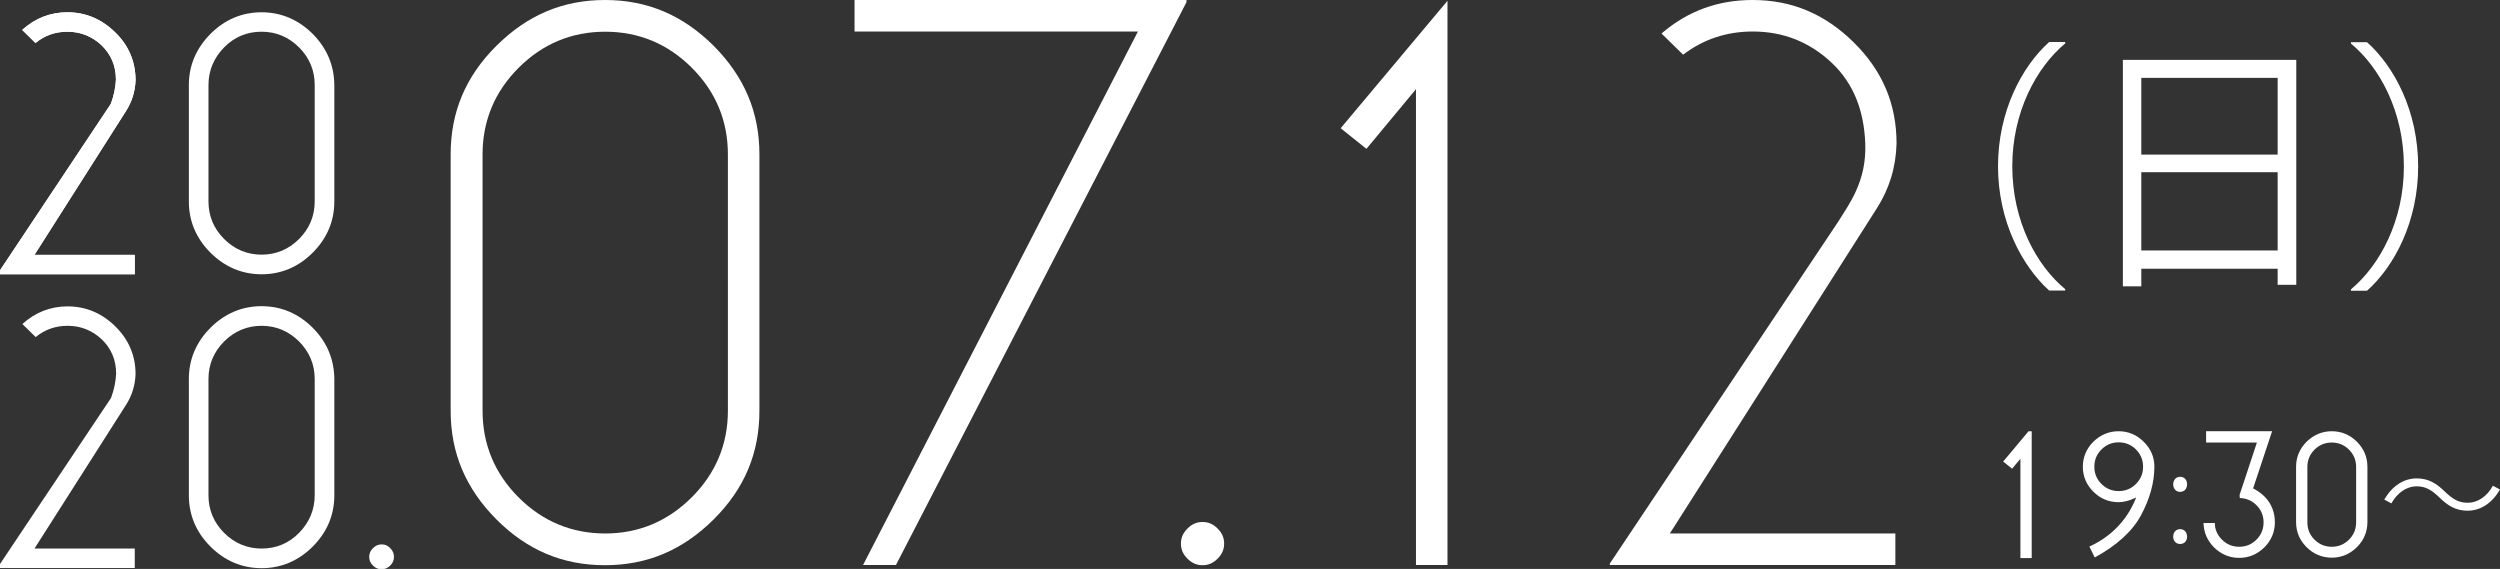 <?xml version="1.0" encoding="utf-8"?>
<!-- Generator: Adobe Illustrator 24.2.3, SVG Export Plug-In . SVG Version: 6.00 Build 0)  -->
<svg version="1.1" id="レイヤー_1" xmlns="http://www.w3.org/2000/svg" xmlns:xlink="http://www.w3.org/1999/xlink" x="0px"
	 y="0px" viewBox="0 0 1261.5 287.1" style="enable-background:new 0 0 1261.5 287.1;" xml:space="preserve">
<rect x="0" y="0" width="1261.5" height="287.1" fill="#333333" stroke="none"/>
<style type="text/css">
	.st0{fill:#FFFFFF;}
</style>
<g>
	<g>
		<g>
			<g>
				<path class="st0" d="M0,138.4h68v-9.8H17.4L63.6,56c3-4.7,4.6-9.9,4.8-15.5c0-9.3-3.4-17.5-10.2-24.1C51.3,9.6,43.2,6.2,34,6.2
					c-8.6,0-16.3,3-22.8,8.9l6.7,6.6c4.6-3.8,10-5.7,16.1-5.7c6.6,0,12.4,2.3,17.2,6.8c4.8,4.6,7.3,10.4,7.3,17.4
					c-0.2,3.9-1,7.9-2.5,12l-0.2,0.4L0,136.4V138.4z"/>
			</g>
		</g>
		<g>
			<g>
				<path class="st0" d="M812.3,285.1h144.1v-15.9H842.6l104.4-164c6.3-9.8,9.7-20.8,10-32.8c0-19.9-7.1-36.7-21.6-51
					C920.8,7,904.1,0,884.4,0c-17.5,0-32.7,5.5-46,16.9l10.9,10.7c10.2-7.8,22-11.7,35.2-11.7c15.3,0,28.7,5.3,39.8,15.8
					c11.2,10.6,16.2,24.2,16.9,40.4c0.9,19.7-8.7,31.6-13.6,39.7L812.3,284.4V285.1z"/>
			</g>
		</g>
	</g>
	<g>
		<path class="st0" d="M1042.1,21.9c-14.7,12.3-26.7,34.8-26.7,62c0,27.9,12.4,50.2,26.7,62v0.7h-8.1
			c-13.6-12.3-25.8-34.9-25.8-62.7s12.1-50.4,25.8-62.7h8.1V21.9z"/>
		<path class="st0" d="M1071.2,30.2h87.5v113.5h-9.4v-8.1h-68.8v8.9h-9.3V30.2z M1149.3,39.3h-68.8V78h68.8V39.3z M1080.5,126.4
			h68.8V86.9h-68.8V126.4z"/>
		<path class="st0" d="M1186.3,146c14.7-12.3,26.7-34.8,26.7-62c0-27.9-12.4-50.2-26.7-62v-0.7h8.1c13.8,12.3,25.8,34.9,25.8,62.7
			s-12,50.4-25.8,62.7h-8.1V146z"/>
	</g>
	<g>
		<g>
			<g>
				<path class="st0" d="M1111.9,263.9c0.1,4.7,1.9,8.9,5.3,12.3c3.5,3.5,7.8,5.3,12.7,5.3s9.1-1.8,12.7-5.3
					c3.5-3.5,5.3-7.8,5.3-12.6c0-4.9-1.6-9.1-4.7-12.5c-1.7-1.8-3.7-3.3-6-4.5l-0.3-0.1l9.6-28.9h-33.3v5.7h25.6l-0.1,0.4l-8.6,26
					l0.1,1.6c3.2,0.1,6.1,1.3,8.4,3.6c2.4,2.4,3.6,5.3,3.6,8.7c0,3.4-1.2,6.3-3.6,8.7c-2.4,2.4-5.3,3.6-8.7,3.6s-6.3-1.2-8.7-3.6
					c-2.3-2.3-3.6-5.1-3.6-8.4L1111.9,263.9L1111.9,263.9z"/>
			</g>
		</g>
	</g>
	<g>
		<path class="st0" d="M157.8,17.1C150.5,9.9,141.9,6.2,132,6.2c-9.9,0-18.6,3.7-25.8,10.9C99,24.4,95.3,33,95.3,42.9v58.8
			c0,9.9,3.7,18.6,10.9,25.8c7.2,7.2,15.9,10.9,25.8,10.9c9.9,0,18.6-3.7,25.8-10.9c7.2-7.2,10.9-15.9,10.9-25.8V42.9
			C168.6,33,165,24.4,157.8,17.1z M158.8,101.7c0,7.3-2.7,13.7-7.9,18.9s-11.6,7.9-18.9,7.9c-7.3,0-13.7-2.7-18.9-7.9
			s-7.9-11.6-7.9-18.9V42.9c0-7.3,2.7-13.7,7.9-19s11.6-7.9,18.9-7.9c7.3,0,13.7,2.7,18.9,7.9s7.9,11.6,7.9,19V101.7z"/>
		<path class="st0" d="M0,138.4h68v-9.8H17.4L63.6,56c3-4.7,4.6-9.9,4.8-15.5c0-9.3-3.4-17.5-10.2-24.1C51.3,9.6,43.2,6.2,34,6.2
			c-8.6,0-16.3,3-22.8,8.9l6.7,6.6c4.6-3.8,10-5.7,16.1-5.7c6.6,0,12.4,2.3,17.2,6.8c4.8,4.6,7.3,10.4,7.3,17.4
			c-0.2,3.9-1,7.9-2.5,12l-0.2,0.4L0,136.4V138.4z"/>
	</g>
	<g>
		<path class="st0" d="M157.8,165.4c-7.2-7.2-15.9-10.9-25.8-10.9c-9.9,0-18.6,3.7-25.8,10.9s-10.9,15.9-10.9,25.8v58.8
			c0,9.9,3.7,18.6,10.9,25.8c7.2,7.2,15.9,10.9,25.8,10.9c9.9,0,18.6-3.7,25.8-10.9s10.9-15.9,10.9-25.8v-58.8
			C168.6,181.3,165,172.6,157.8,165.4z M158.8,249.9c0,7.3-2.7,13.7-7.9,19s-11.6,7.9-18.9,7.9c-7.3,0-13.7-2.7-18.9-7.9
			s-7.9-11.6-7.9-18.9v-58.8c0-7.3,2.7-13.7,7.9-18.9s11.6-7.9,18.9-7.9c7.3,0,13.7,2.7,18.9,7.9s7.9,11.6,7.9,18.9V249.9z"/>
		<path class="st0" d="M0,286.6h68v-9.8H17.4l46.2-72.5c3-4.7,4.6-9.9,4.8-15.5c0-9.3-3.4-17.4-10.2-24.1
			c-6.8-6.7-14.9-10.1-24.1-10.1c-8.6,0-16.3,3-22.8,8.9l6.7,6.6c4.6-3.8,10-5.7,16.1-5.7c6.6,0,12.4,2.3,17.2,6.8
			c4.8,4.6,7.3,10.4,7.3,17.4c-0.2,3.9-1,7.9-2.5,12l-0.2,0.4L0,284.6V286.6z"/>
	</g>
	<path class="st0" d="M192.6,274.7c-1.7,0-3.1,0.6-4.4,1.9c-1.3,1.3-1.9,2.7-1.9,4.4s0.6,3.1,1.9,4.4c2.5,2.5,6.2,2.5,8.7,0
		c1.3-1.3,1.9-2.7,1.9-4.4s-0.6-3.1-1.9-4.4C195.7,275.3,194.3,274.7,192.6,274.7z"/>
	<path class="st0" d="M360.1,23.1C344.5,7.6,326.6,0,305.3,0s-39.2,7.6-54.8,23.1s-23.1,33.5-23.1,54.8v129.4
		c0,21.3,7.6,39.2,23.1,54.8c15.6,15.6,33.5,23.1,54.8,23.1c21.3,0,39.2-7.6,54.8-23.1s23.1-33.5,23.1-54.8V77.9
		C383.2,56.6,375.6,38.7,360.1,23.1z M367.3,207.2c0,16.9-6.1,31.6-18.2,43.7c-12.1,12.1-26.8,18.3-43.7,18.3s-31.6-6.1-43.7-18.2
		c-12.1-12.1-18.2-26.8-18.2-43.7V77.9c0-16.9,6.1-31.6,18.2-43.7c12.1-12.1,26.8-18.2,43.7-18.2c16.9,0,31.6,6.1,43.7,18.2
		c12.1,12.1,18.2,26.8,18.2,43.7V207.2z"/>
	<polygon class="st0" points="435.5,285.1 452.1,285.1 598.7,1.1 598.7,0 431.2,0 431.2,15.9 574.2,15.9 	"/>
	<path class="st0" d="M606.8,263.4c-2.9,0-5.3,1-7.6,3.3s-3.3,4.7-3.3,7.6s1,5.3,3.3,7.6s4.7,3.3,7.6,3.3s5.3-1,7.6-3.3
		s3.3-4.7,3.3-7.6s-1-5.3-3.3-7.6C612.1,264.4,609.7,263.4,606.8,263.4z"/>
	<polygon class="st0" points="714.5,285.1 730.4,285.1 730.4,0.4 676.5,64.7 689.5,75.1 714.5,45 	"/>
	<polygon class="st0" points="1019.5,281.6 1025.2,281.6 1025.2,217.6 1023.6,217.6 1010.8,232.9 1015.3,236.5 1019.5,231.5 	"/>
	<path class="st0" d="M1081.7,222.9c-3.5-3.5-7.8-5.3-12.7-5.3c-4.8,0-9.1,1.8-12.7,5.3c-3.5,3.5-5.3,7.8-5.3,12.6
		c0,4.9,1.8,9.1,5.3,12.6c3.5,3.5,7.8,5.3,12.7,5.3c2.6,0,5.3-0.7,8.1-2l0.8-0.4l-0.3,0.8c-4.5,10.9-12.4,19-23.3,24l2.7,5.5
		c11.2-6.1,19.1-13.3,23.4-21.4c4.4-8.2,6.7-16.4,6.7-24.5C1087.1,230.7,1085.3,226.4,1081.7,222.9z M1077.8,244.2
		c-2.4,2.4-5.3,3.6-8.7,3.6s-6.3-1.2-8.7-3.6c-2.4-2.4-3.6-5.3-3.6-8.7c0-3.4,1.2-6.3,3.6-8.7c2.4-2.4,5.3-3.6,8.7-3.6
		s6.3,1.2,8.7,3.6c2.4,2.4,3.6,5.3,3.6,8.7S1080.2,241.8,1077.8,244.2z"/>
	<path class="st0" d="M1100.1,267c-2.1,0-3.5,1.6-3.5,3.8c0,1.8,1.1,3.7,3.5,3.7c2.1,0,3.5-1.5,3.5-3.7
		C1103.6,268.6,1102.2,267,1100.1,267z"/>
	<path class="st0" d="M1100.1,240.6c-2.1,0-3.5,1.6-3.5,3.8c0,1.8,1.1,3.8,3.5,3.8c2.1,0,3.5-1.6,3.5-3.8
		C1103.6,242.1,1102.2,240.6,1100.1,240.6z"/>
	<path class="st0" d="M1189.3,222.9c-3.5-3.5-7.8-5.3-12.7-5.3c-4.8,0-9.1,1.8-12.7,5.3c-3.5,3.5-5.3,7.8-5.3,12.6v28
		c0,4.9,1.8,9.1,5.3,12.6c3.5,3.5,7.8,5.3,12.7,5.3s9.1-1.8,12.7-5.3c3.5-3.5,5.3-7.8,5.3-12.6v-28
		C1194.6,230.7,1192.8,226.4,1189.3,222.9z M1188.9,263.6c0,3.4-1.2,6.3-3.6,8.7c-2.4,2.4-5.3,3.6-8.7,3.6s-6.3-1.2-8.7-3.6
		c-2.4-2.4-3.6-5.3-3.6-8.7v-28c0-3.4,1.2-6.3,3.6-8.7c2.4-2.4,5.3-3.6,8.7-3.6c3.4,0,6.3,1.2,8.7,3.6c2.4,2.4,3.6,5.3,3.6,8.7
		V263.6z"/>
	<path class="st0" d="M1219.4,245.4c4.8,0,7.7,2,11.5,5.6c4.1,4,8.1,6.7,14.2,6.7c6.6,0,12.4-3.8,16.4-10.7l-3.6-1.9
		c-2.9,5.4-7.7,8.6-12.7,8.6c-4.8,0-7.8-2.1-11.5-5.6c-4.1-4-8.1-6.7-14.2-6.7c-6.6,0-12.4,3.8-16.4,10.7l3.6,1.9
		C1209.7,248.6,1214.4,245.4,1219.4,245.4z"/>
</g>
</svg>
